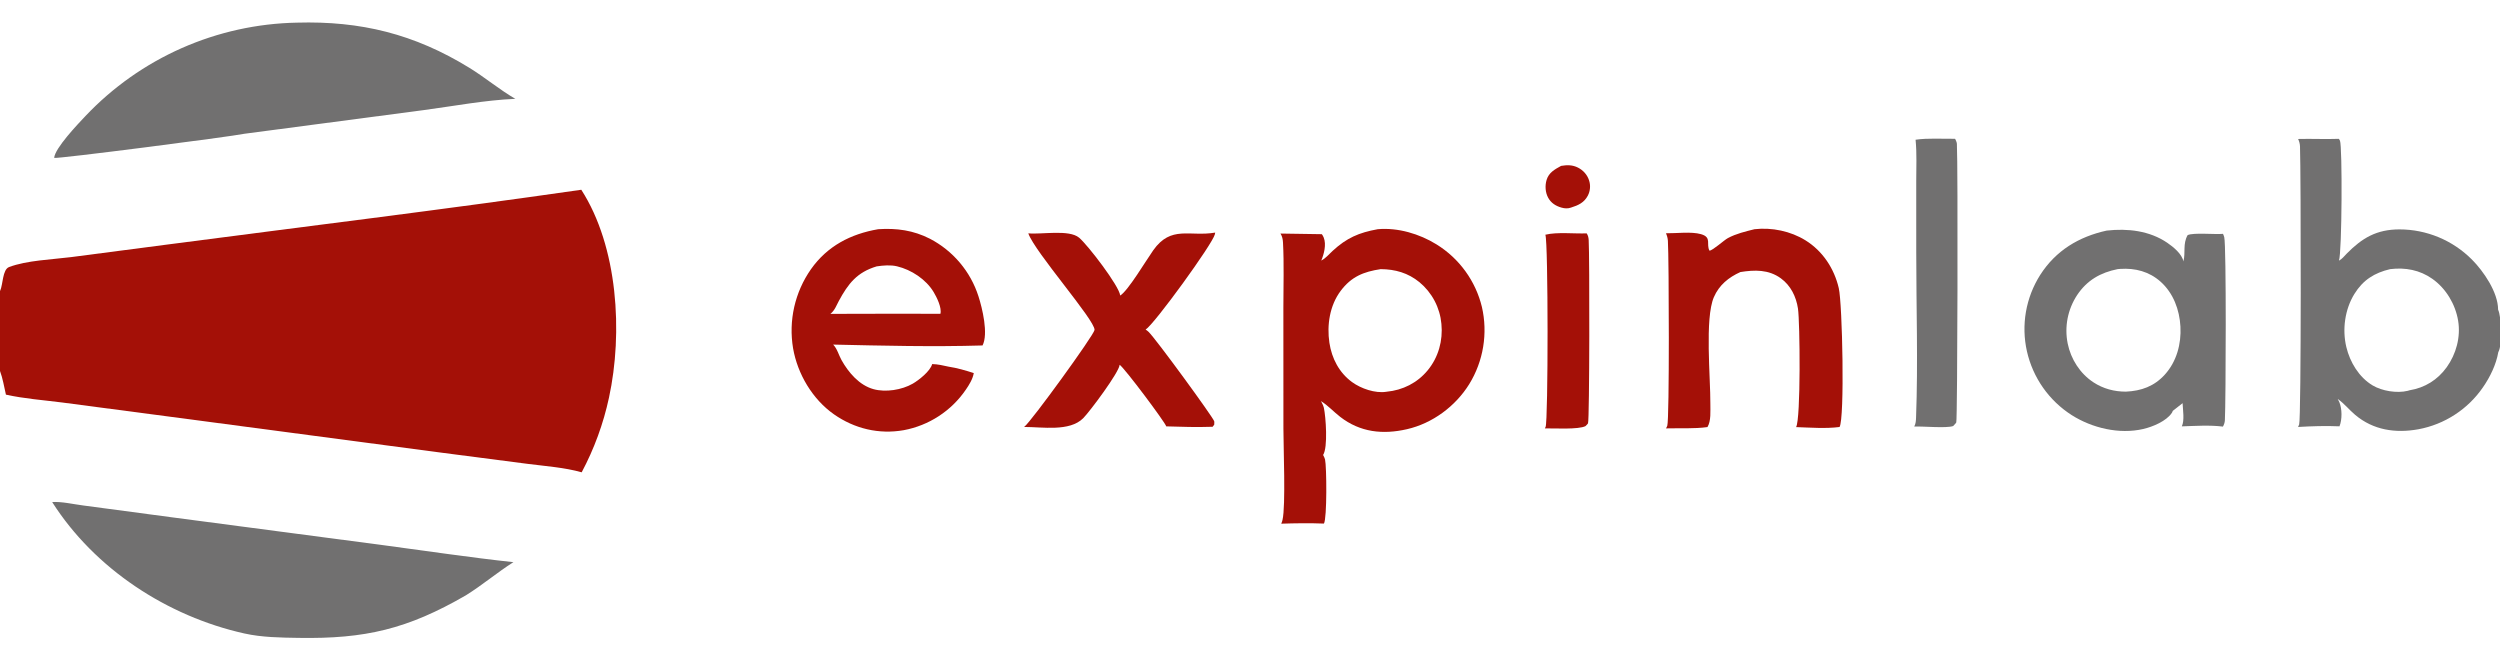 <svg xmlns="http://www.w3.org/2000/svg" xmlns:xlink="http://www.w3.org/1999/xlink" width="454" height="120"><path fill="#A41007" d="M283.497 30.125C284.582 29.939 285.551 29.929 286.558 30.436C287.502 30.911 288.242 31.729 288.569 32.739Q288.682 33.081 288.726 33.438Q288.769 33.796 288.741 34.156Q288.713 34.515 288.614 34.862Q288.515 35.208 288.35 35.529C287.686 36.796 286.611 37.289 285.304 37.694C284.725 37.91 284.135 37.866 283.551 37.698C282.512 37.398 281.673 36.87 281.145 35.904C280.623 34.95 280.549 33.722 280.858 32.687C281.261 31.337 282.344 30.758 283.497 30.125Z"></path><path fill="#A41007" d="M280.64 42.624C282.789 42.101 285.896 42.47 288.147 42.381C288.393 42.78 288.477 43.128 288.505 43.591C288.679 46.429 288.668 76.162 288.385 76.863C288.328 77.004 288.047 77.249 287.937 77.375C286.684 78.037 282.236 77.77 280.554 77.793C280.562 77.777 280.571 77.761 280.578 77.745C280.59 77.717 280.6 77.689 280.612 77.662C280.634 77.614 280.66 77.568 280.682 77.52C281.155 76.479 281.172 44.02 280.64 42.624Z"></path><path fill="#717070" d="M347.868 25.375C350.147 25.04 352.722 25.236 355.038 25.203C355.083 25.279 355.083 25.275 355.116 25.346C355.129 25.374 355.142 25.402 355.155 25.43C355.258 25.651 355.359 25.889 355.372 26.136C355.577 29.998 355.486 76.169 355.258 76.712C355.187 76.88 354.815 77.225 354.685 77.375C353.431 77.802 349.176 77.388 347.627 77.462C347.912 76.918 347.936 76.386 347.958 75.786C348.329 65.836 347.988 55.741 347.99 45.777L347.988 32.953C347.986 30.449 348.117 27.866 347.868 25.375Z"></path><path fill="#A41007" d="M203.429 53.672C204.872 52.787 208.189 47.199 209.43 45.449C212.679 40.863 216.045 43.032 220.678 42.239C220.662 42.344 220.644 42.448 220.62 42.552C220.222 44.28 209.649 58.853 208.044 59.853C208.234 59.97 208.416 60.105 208.577 60.259C209.912 61.543 220.148 75.573 220.498 76.486C220.547 76.612 220.502 76.975 220.503 77.127L220.207 77.502C217.394 77.598 214.604 77.523 211.793 77.428C211.575 76.668 204.243 66.861 203.325 66.244C203.269 67.562 197.916 74.73 196.716 75.939C194.234 78.44 189.271 77.523 185.966 77.537C185.988 77.522 186.009 77.506 186.031 77.491C187.22 76.618 198.623 60.913 198.771 59.919C198.868 58.14 187.891 45.739 186.739 42.374C189.159 42.612 194.131 41.632 195.96 43.16C197.543 44.483 203.278 51.97 203.429 53.672Z"></path><path fill="#A41007" d="M318.616 41.625C321.766 41.264 325.178 41.971 327.879 43.648C331.007 45.589 333.09 48.764 333.92 52.32C334.585 55.167 335.011 76.011 334.062 77.543C331.559 77.87 328.701 77.646 326.173 77.562C327.04 76.058 326.879 58.47 326.511 56.035C326.185 53.875 325.201 51.856 323.406 50.546C321.184 48.925 318.63 48.989 316.053 49.406C313.915 50.366 312.185 51.77 311.237 53.969C309.566 57.848 310.637 68.664 310.601 73.349C310.591 74.638 310.755 76.441 310.075 77.556C307.708 77.893 304.962 77.729 302.555 77.794Q302.685 77.573 302.774 77.334C303.185 76.23 303.087 47.006 302.891 43.737C302.862 43.257 302.735 42.797 302.539 42.36C304.403 42.392 307.136 42.019 308.903 42.524C310.92 43.1 309.794 44.336 310.441 45.52C311.046 45.487 313.081 43.614 313.786 43.237C315.303 42.425 316.959 42.044 318.616 41.625Z"></path><path fill="#A41007" d="M159.479 41.624C162.837 41.406 165.857 41.814 168.883 43.36Q169.66 43.765 170.393 44.243Q171.127 44.722 171.811 45.27Q172.494 45.817 173.121 46.429Q173.749 47.04 174.313 47.71Q174.878 48.379 175.375 49.101Q175.872 49.822 176.297 50.588Q176.721 51.354 177.069 52.158Q177.417 52.962 177.685 53.796C178.386 55.967 179.512 60.621 178.431 62.734C169.442 63.007 160.293 62.778 151.299 62.576C152.031 63.308 152.321 64.504 152.826 65.403C154.096 67.664 156.042 69.953 158.618 70.669C160.819 71.282 163.767 70.821 165.755 69.675C166.85 69.044 168.942 67.402 169.282 66.116C170.306 66.133 171.303 66.379 172.3 66.593C173.801 66.815 175.392 67.285 176.837 67.75C176.66 68.814 175.999 69.896 175.386 70.776Q174.899 71.489 174.344 72.15Q173.789 72.811 173.172 73.414Q172.555 74.017 171.882 74.557Q171.208 75.097 170.486 75.568Q169.763 76.04 168.997 76.438Q168.231 76.836 167.43 77.157Q166.629 77.479 165.801 77.72Q164.972 77.961 164.124 78.12C159.625 78.917 155.168 77.853 151.439 75.234C147.541 72.496 144.832 67.917 144.022 63.25Q143.865 62.319 143.8 61.376Q143.734 60.434 143.761 59.49Q143.787 58.545 143.905 57.608Q144.023 56.671 144.231 55.749Q144.44 54.828 144.737 53.931Q145.034 53.034 145.416 52.17Q145.799 51.307 146.264 50.484Q146.729 49.662 147.271 48.888C150.247 44.674 154.483 42.487 159.479 41.624ZM159.198 48.375C155.64 49.443 154.032 51.504 152.333 54.651C151.865 55.518 151.599 56.362 150.8 56.999L162.687 56.971L170.78 56.987C171.057 55.885 170.121 53.986 169.55 53.039C168.155 50.724 165.504 48.985 162.904 48.363C161.733 48.083 160.382 48.195 159.198 48.375Z"></path><path fill="#717070" d="M9.474 91.174C11.185 91.052 13.379 91.577 15.11 91.793L31 93.915L69.522 98.993C77.418 100.042 85.315 101.236 93.234 102.09C90.279 103.966 87.608 106.241 84.622 108.1C73.982 114.259 66.299 116.037 54.23 115.841C50.952 115.787 47.583 115.753 44.373 115.038C30.404 111.926 17.193 103.315 9.474 91.174Z"></path><path fill="#717070" d="M53.908 4.112C65.504 3.78 75.232 6.169 85.216 12.303C88.092 14.07 90.663 16.25 93.582 17.948C88.073 18.181 82.396 19.27 76.924 19.997L44.442 24.284C41.635 24.855 10.309 28.887 9.836 28.675C9.963 26.903 14.148 22.523 15.529 21.06Q16.455 20.083 17.428 19.152Q18.401 18.222 19.42 17.341Q20.438 16.46 21.498 15.631Q22.559 14.801 23.659 14.025Q24.759 13.25 25.897 12.529Q27.034 11.809 28.206 11.146Q29.378 10.483 30.581 9.878Q31.784 9.274 33.016 8.73Q34.247 8.186 35.505 7.704Q36.761 7.222 38.041 6.803Q39.32 6.383 40.619 6.028Q41.918 5.673 43.232 5.382Q44.547 5.091 45.874 4.866Q47.202 4.641 48.539 4.482Q49.876 4.323 51.219 4.231Q52.562 4.138 53.908 4.112Z"></path><path fill="#717070" d="M382.571 41.875C386.369 41.448 390.355 41.888 393.591 44.099C394.672 44.838 396.257 46.12 396.509 47.475C396.93 45.809 396.363 44.323 397.275 42.695C398.335 42.209 402.197 42.6 403.696 42.468Q403.837 42.755 403.922 43.065C404.318 44.484 404.212 72.942 404.039 76.321C404.018 76.74 403.886 77.104 403.684 77.47C401.245 77.166 398.672 77.35 396.219 77.427C396.733 76.364 396.411 74.41 396.358 73.215Q395.447 73.902 394.565 74.625C394.532 74.738 394.491 74.854 394.425 74.953C393.421 76.481 390.926 77.51 389.202 77.908C384.857 78.91 379.932 77.74 376.218 75.381Q375.453 74.893 374.74 74.332Q374.027 73.771 373.371 73.143Q372.716 72.516 372.125 71.827Q371.533 71.139 371.012 70.396Q370.491 69.653 370.044 68.863Q369.597 68.073 369.23 67.243Q368.862 66.414 368.577 65.552Q368.292 64.691 368.092 63.806Q367.893 62.923 367.781 62.026Q367.669 61.128 367.647 60.224Q367.624 59.319 367.69 58.417Q367.756 57.515 367.911 56.624Q368.066 55.732 368.308 54.861Q368.549 53.989 368.876 53.145Q369.202 52.301 369.61 51.494Q370.018 50.687 370.503 49.923C373.332 45.502 377.518 42.984 382.571 41.875ZM384.553 48.875C381.443 49.501 378.994 50.897 377.2 53.595Q376.884 54.075 376.616 54.583Q376.348 55.091 376.131 55.623Q375.914 56.154 375.75 56.705Q375.586 57.255 375.476 57.819Q375.366 58.383 375.312 58.955Q375.258 59.527 375.26 60.101Q375.262 60.676 375.32 61.247Q375.378 61.819 375.491 62.382C376.065 65.215 377.735 67.834 380.164 69.427C381.938 70.591 383.956 71.126 386.062 71.123C388.865 70.991 391.201 70.159 393.138 68.023C395.278 65.664 396.14 62.443 395.967 59.31C395.799 56.249 394.682 53.22 392.349 51.143C390.291 49.311 387.762 48.658 385.054 48.832C384.886 48.843 384.72 48.854 384.553 48.875Z"></path><path fill="#717070" d="M417.339 25.238C419.807 25.174 422.276 25.305 424.749 25.212C424.823 25.325 424.888 25.435 424.942 25.558C425.384 26.583 425.316 45.87 424.752 47.335C425.337 47.029 425.709 46.521 426.163 46.059C428.98 43.198 431.598 41.666 435.724 41.657Q436.64 41.657 437.552 41.747Q438.464 41.837 439.363 42.017Q440.261 42.196 441.138 42.463Q442.015 42.73 442.861 43.082Q443.707 43.434 444.514 43.868Q445.322 44.301 446.082 44.812Q446.843 45.323 447.55 45.906Q448.257 46.489 448.903 47.139C451.023 49.266 453.656 53.106 453.654 56.23C454.286 57.607 454.372 62.145 453.84 63.616C453.797 63.737 453.744 63.854 453.687 63.969C453.303 66.193 452.202 68.464 450.92 70.312Q450.411 71.054 449.832 71.743Q449.253 72.431 448.61 73.06Q447.966 73.688 447.264 74.251Q446.561 74.813 445.807 75.303Q445.053 75.794 444.255 76.208Q443.456 76.623 442.621 76.957Q441.786 77.29 440.922 77.541Q440.057 77.791 439.173 77.956C435.018 78.702 431.001 78.12 427.702 75.344C426.594 74.412 425.73 73.288 424.531 72.453Q424.695 72.729 424.821 73.023C425.338 74.24 425.347 76.208 424.851 77.42C422.333 77.31 419.84 77.392 417.327 77.538C417.403 77.394 417.466 77.244 417.524 77.092C417.914 76.074 417.851 31.405 417.68 26.589C417.663 26.107 417.538 25.676 417.339 25.238ZM434.048 48.875C431.205 49.547 429.127 50.837 427.558 53.379C425.825 56.187 425.328 59.831 426.096 63.031C426.759 65.79 428.392 68.504 430.862 69.987C432.561 71.006 435.273 71.452 437.231 70.975Q437.401 70.933 437.567 70.875C440.34 70.425 442.672 68.985 444.318 66.694C446.048 64.287 446.881 61.193 446.399 58.255C445.906 55.255 444.201 52.392 441.71 50.633C439.428 49.022 436.785 48.537 434.048 48.875Z"></path><path fill="#A41007" d="M250.194 41.625C253.861 41.298 257.778 42.463 260.876 44.384Q261.642 44.858 262.358 45.404Q263.075 45.95 263.734 46.563Q264.394 47.177 264.991 47.851Q265.588 48.526 266.117 49.255Q266.646 49.984 267.101 50.761Q267.556 51.538 267.934 52.356Q268.311 53.174 268.608 54.025Q268.904 54.875 269.116 55.751Q269.32 56.639 269.436 57.542Q269.553 58.445 269.581 59.356Q269.609 60.266 269.549 61.175Q269.489 62.084 269.341 62.983Q269.194 63.882 268.959 64.762Q268.725 65.642 268.406 66.496Q268.088 67.349 267.688 68.167Q267.288 68.986 266.811 69.762C264.3 73.796 260.141 76.88 255.502 77.943C251.124 78.946 247.016 78.517 243.381 75.702C242.178 74.77 241.187 73.653 239.887 72.838C239.927 72.908 239.963 72.977 239.998 73.049C240.017 73.089 240.035 73.129 240.056 73.169C240.202 73.449 240.34 73.721 240.409 74.032C240.775 75.704 241.171 81.254 240.277 82.623C240.285 82.639 240.294 82.654 240.302 82.669C240.315 82.695 240.326 82.722 240.339 82.748C240.455 82.977 240.571 83.198 240.63 83.449C240.922 84.694 241.004 94.141 240.428 95.081C237.832 94.979 235.268 95.016 232.672 95.101C232.775 94.884 232.849 94.651 232.903 94.418C233.502 91.86 233.067 81.136 233.068 77.848L233.06 55.865C233.056 51.95 233.199 47.958 232.992 44.053C232.96 43.445 232.858 42.937 232.537 42.413Q236.294 42.447 240.051 42.529C240.183 42.721 240.301 42.923 240.388 43.139C240.893 44.402 240.442 46.13 239.942 47.318C240.722 46.931 241.357 46.158 241.994 45.571C244.563 43.2 246.775 42.248 250.194 41.625ZM250.733 48.875C247.645 49.34 245.392 50.236 243.445 52.85C241.477 55.492 240.937 59.039 241.419 62.246C241.846 65.079 243.186 67.676 245.535 69.388C247.153 70.568 249.73 71.463 251.75 71.147C251.769 71.144 251.789 71.139 251.809 71.136C254.743 70.861 257.389 69.534 259.278 67.238C261.22 64.878 262.057 61.846 261.761 58.821Q261.711 58.274 261.608 57.734Q261.505 57.194 261.349 56.667Q261.193 56.14 260.986 55.63Q260.779 55.121 260.523 54.635Q260.267 54.148 259.964 53.689Q259.661 53.23 259.315 52.804Q258.968 52.377 258.581 51.986Q258.194 51.596 257.771 51.245C255.703 49.556 253.367 48.893 250.733 48.875Z"></path><path fill="#A41007" d="M0 52.85L0.029 52.791C0.552 51.696 0.433 48.952 1.651 48.494C4.891 47.276 9.454 47.13 12.889 46.694L29.838 44.48C55.071 41.171 80.377 38.092 105.563 34.459C112.229 44.809 113.143 60.437 110.592 72.21Q109.829 75.756 108.584 79.162Q107.338 82.569 105.634 85.77C102.497 84.887 99.089 84.66 95.854 84.241L80.565 82.257L28.201 75.321L11.27 73.091C7.912 72.661 4.373 72.403 1.075 71.667C0.751 70.265 0.505 68.715 0 67.372L0 52.85Z"></path></svg>
